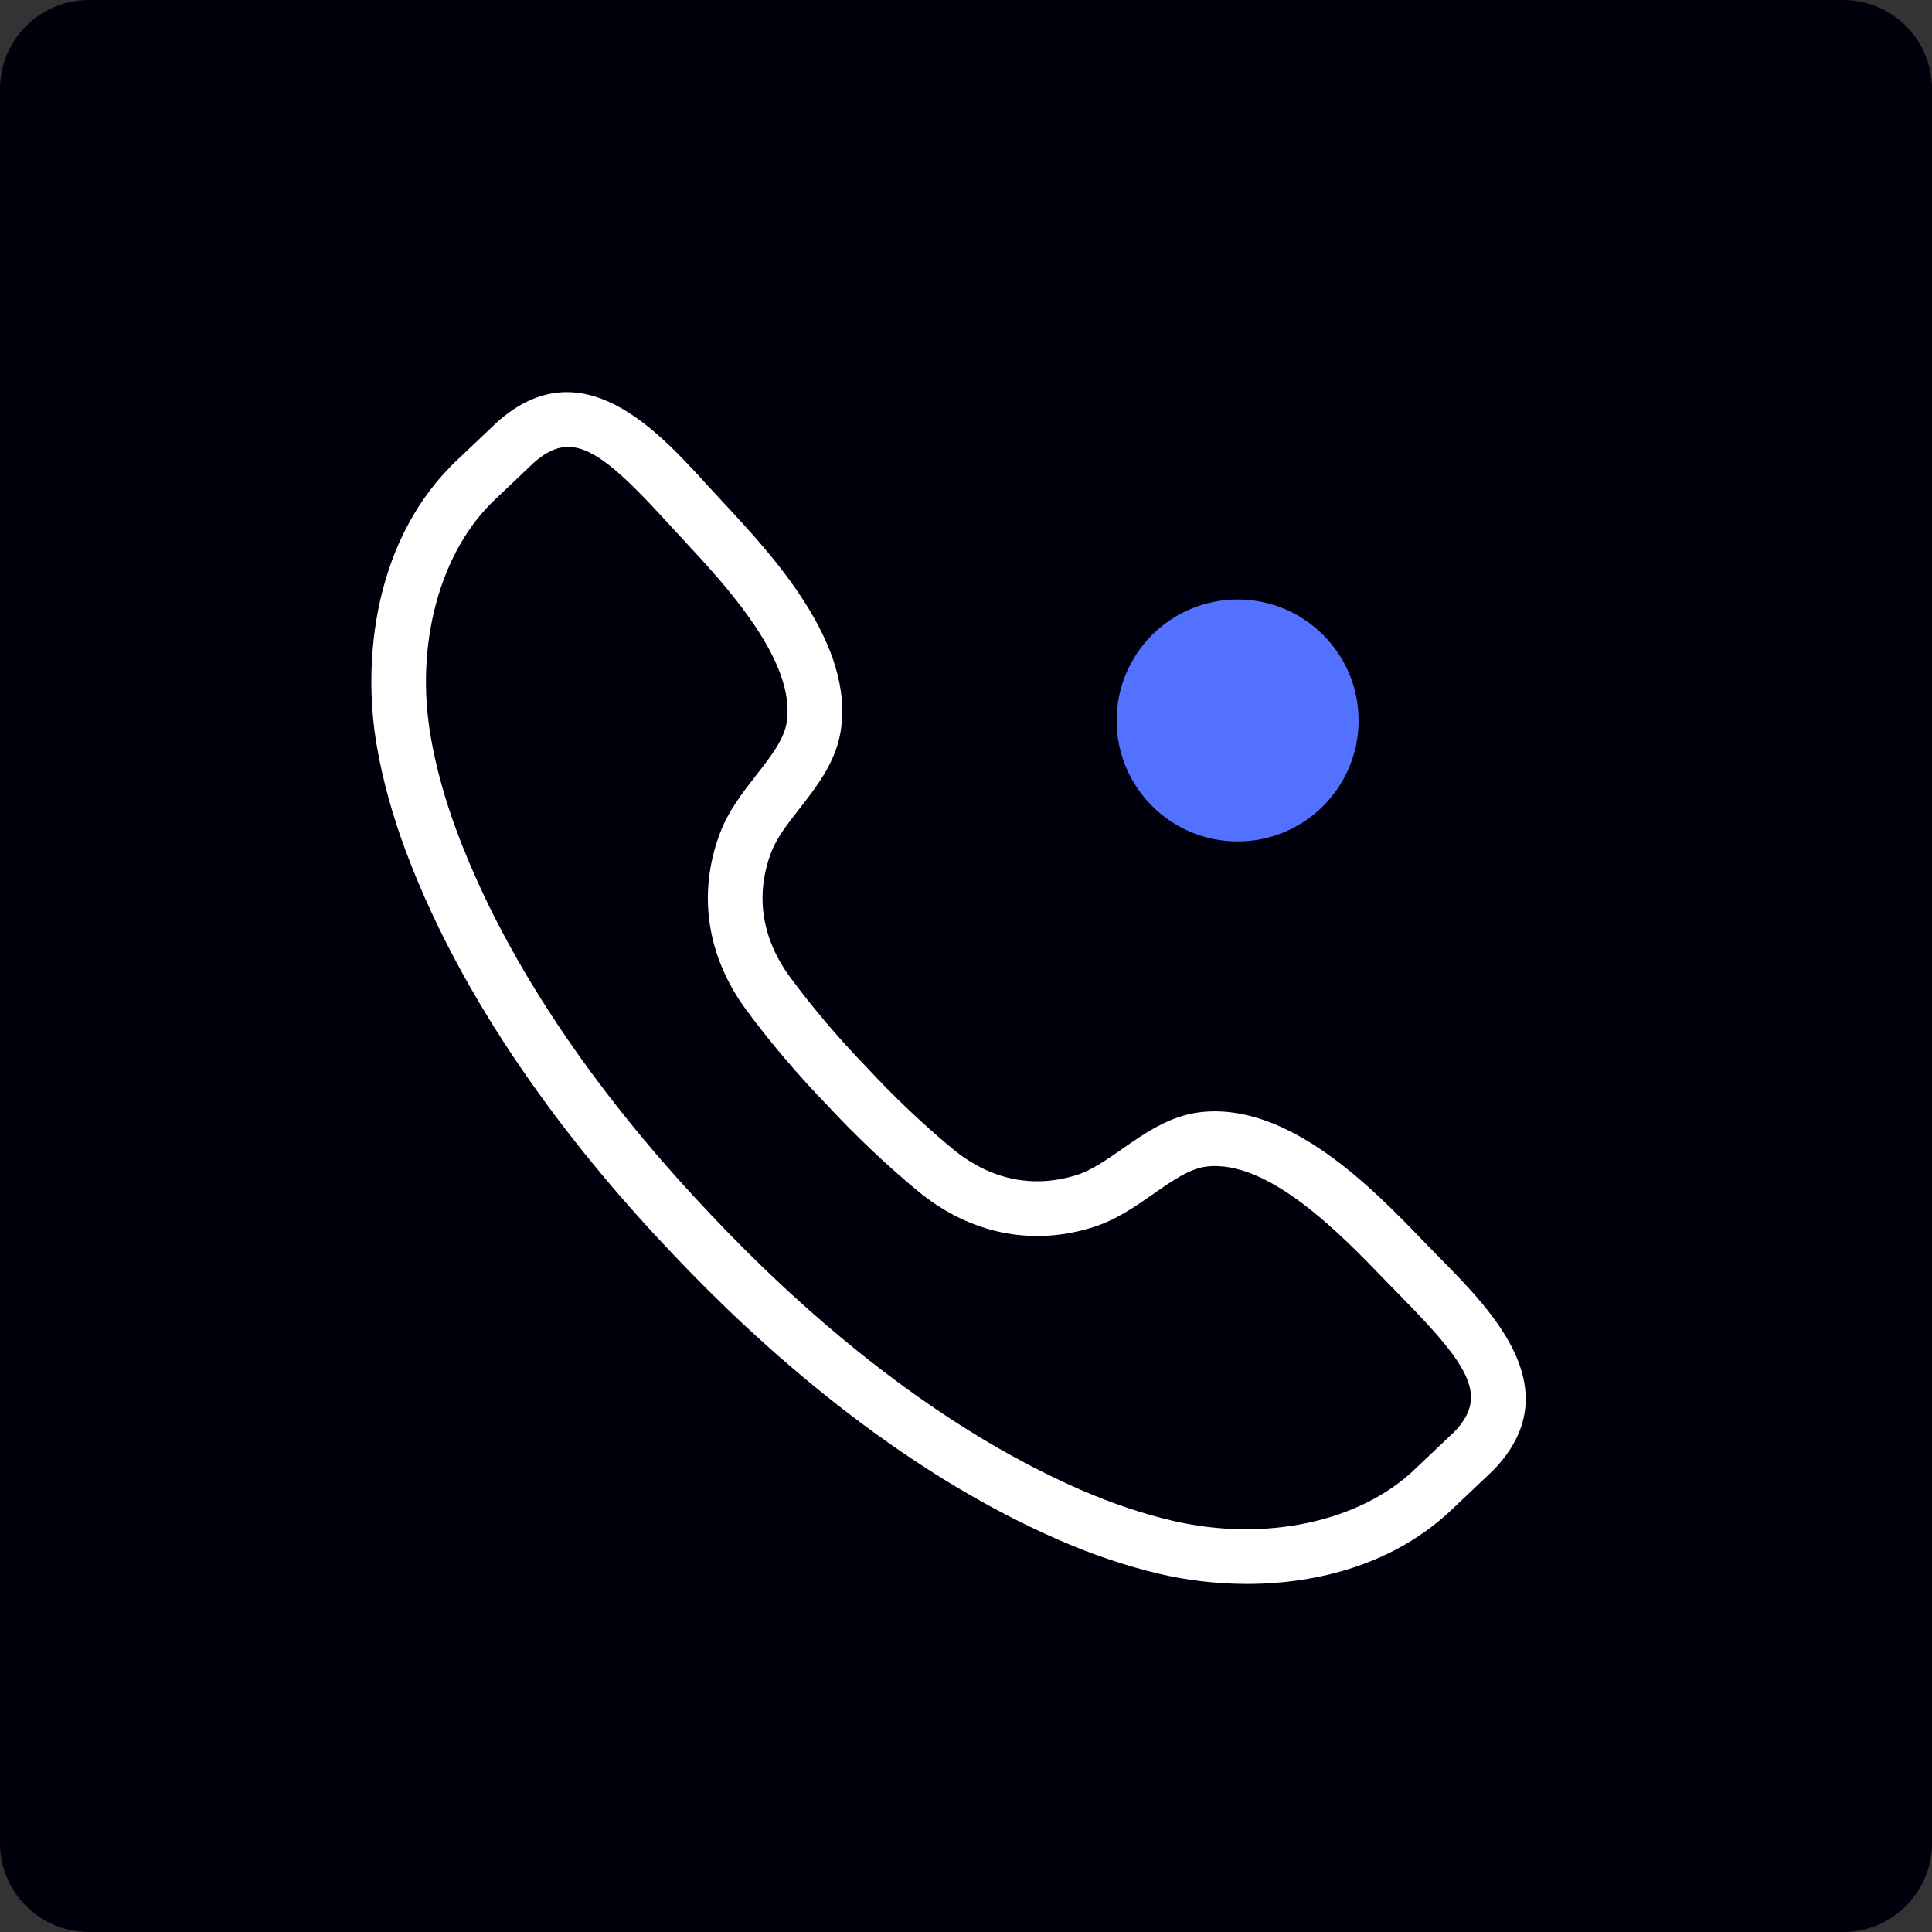 <svg xmlns="http://www.w3.org/2000/svg" xmlns:xlink="http://www.w3.org/1999/xlink" width="500" zoomAndPan="magnify" viewBox="0 0 375 375" height="500" preserveAspectRatio="xMidYMid meet" version="1.0"><rect x="0" y="0" width="375" height="375" fill="#333333" stroke="none"/><defs><clipPath id="41d18b6c39"><path d="M 17.25 0 L 357.75 0 C 362.324 0 366.711 1.816 369.949 5.051 C 373.184 8.289 375 12.676 375 17.25 L 375 357.75 C 375 362.324 373.184 366.711 369.949 369.949 C 366.711 373.184 362.324 375 357.75 375 L 17.25 375 C 12.676 375 8.289 373.184 5.051 369.949 C 1.816 366.711 0 362.324 0 357.75 L 0 17.25 C 0 12.676 1.816 8.289 5.051 5.051 C 8.289 1.816 12.676 0 17.25 0 Z M 17.25 0 " clip-rule="nonzero"/></clipPath><clipPath id="608c311508"><path d="M 72 76 L 297 76 L 297 307.555 L 72 307.555 Z M 72 76 " clip-rule="nonzero"/></clipPath><clipPath id="9d70592a17"><path d="M 216.742 116.359 L 263.703 116.359 L 263.703 163.324 L 216.742 163.324 Z M 216.742 116.359 " clip-rule="nonzero"/></clipPath><clipPath id="b4fed528ba"><path d="M 240.223 116.359 C 227.254 116.359 216.742 126.875 216.742 139.844 C 216.742 152.812 227.254 163.324 240.223 163.324 C 253.191 163.324 263.703 152.812 263.703 139.844 C 263.703 126.875 253.191 116.359 240.223 116.359 Z M 240.223 116.359 " clip-rule="nonzero"/></clipPath></defs><g clip-path="url(#41d18b6c39)"><rect x="-37.5" width="450" fill="#00000d" y="-37.5" height="450" fill-opacity="1"/></g><g clip-path="url(#608c311508)"><path fill="#ffffff" d="M 285.945 281.762 L 286 281.762 Z M 110.281 86.75 C 108.059 86.75 105.957 87.754 103.672 89.754 C 103.422 89.992 100.156 93.09 98.031 95.113 L 96.176 96.867 C 85.34 106.996 80.43 125.234 83.66 143.332 C 84.699 149.18 86.379 155.238 88.652 161.332 C 100.105 192.094 121.848 218.836 138.074 235.859 C 154.227 252.996 179.773 276.137 209.871 289.219 C 215.84 291.812 221.797 293.816 227.578 295.172 C 245.477 299.363 263.953 295.438 274.641 285.16 L 276.422 283.469 C 278.492 281.516 281.723 278.457 282.191 278.008 C 288.848 271.16 285.52 265.469 272.168 251.891 L 268.828 248.465 C 260.375 239.688 246.184 224.992 234.188 226.426 C 230.926 226.809 227.52 229.188 223.918 231.703 C 220.34 234.199 216.645 236.777 212.207 238.184 C 200.301 241.961 188.227 239.477 178.191 231.211 C 172.195 226.266 166.09 220.48 160.547 214.496 C 154.938 208.719 149.492 202.316 144.879 196.066 C 137.168 185.613 135.34 173.422 139.742 161.73 C 141.383 157.375 144.156 153.82 146.844 150.383 C 149.547 146.918 152.102 143.648 152.66 140.41 C 154.723 128.48 140.816 113.559 132.504 104.637 L 129.266 101.121 C 120.457 91.484 115.098 86.75 110.281 86.75 Z M 242.023 307.438 C 236.039 307.438 230.285 306.707 225.156 305.508 C 218.758 304.012 212.191 301.805 205.637 298.957 C 173.887 285.16 147.18 261 130.371 243.164 C 113.477 225.445 90.781 197.48 78.703 165.039 C 76.207 158.344 74.359 151.668 73.207 145.199 C 70.145 128.047 72.664 104.309 88.926 89.113 L 90.723 87.406 C 92.984 85.262 96.508 81.914 96.652 81.789 C 112.918 67.508 127.477 83.422 137.102 93.957 L 140.273 97.398 C 149.926 107.758 166.086 125.098 163.125 142.219 C 162.109 148.078 158.445 152.777 155.211 156.922 C 152.914 159.855 150.742 162.637 149.676 165.473 C 146.543 173.797 147.84 182.199 153.426 189.762 C 157.758 195.633 162.883 201.656 168.25 207.191 C 173.562 212.926 179.309 218.367 184.945 223.02 C 192.207 229.004 200.523 230.742 209.004 228.066 C 211.895 227.145 214.777 225.129 217.836 222.996 C 222.148 219.988 227.031 216.574 232.938 215.879 C 250.246 213.84 266.648 230.898 276.473 241.098 L 279.746 244.445 C 289.746 254.625 304.863 270.004 289.746 285.473 C 289.508 285.699 285.961 289.066 283.719 291.184 L 281.996 292.82 C 270.812 303.57 255.824 307.438 242.023 307.438 " fill-opacity="1" fill-rule="nonzero"/></g><g clip-path="url(#9d70592a17)"><g clip-path="url(#b4fed528ba)"><path fill="#5271ff" d="M 216.742 116.359 L 263.703 116.359 L 263.703 163.324 L 216.742 163.324 Z M 216.742 116.359 " fill-opacity="1" fill-rule="nonzero"/></g></g></svg>